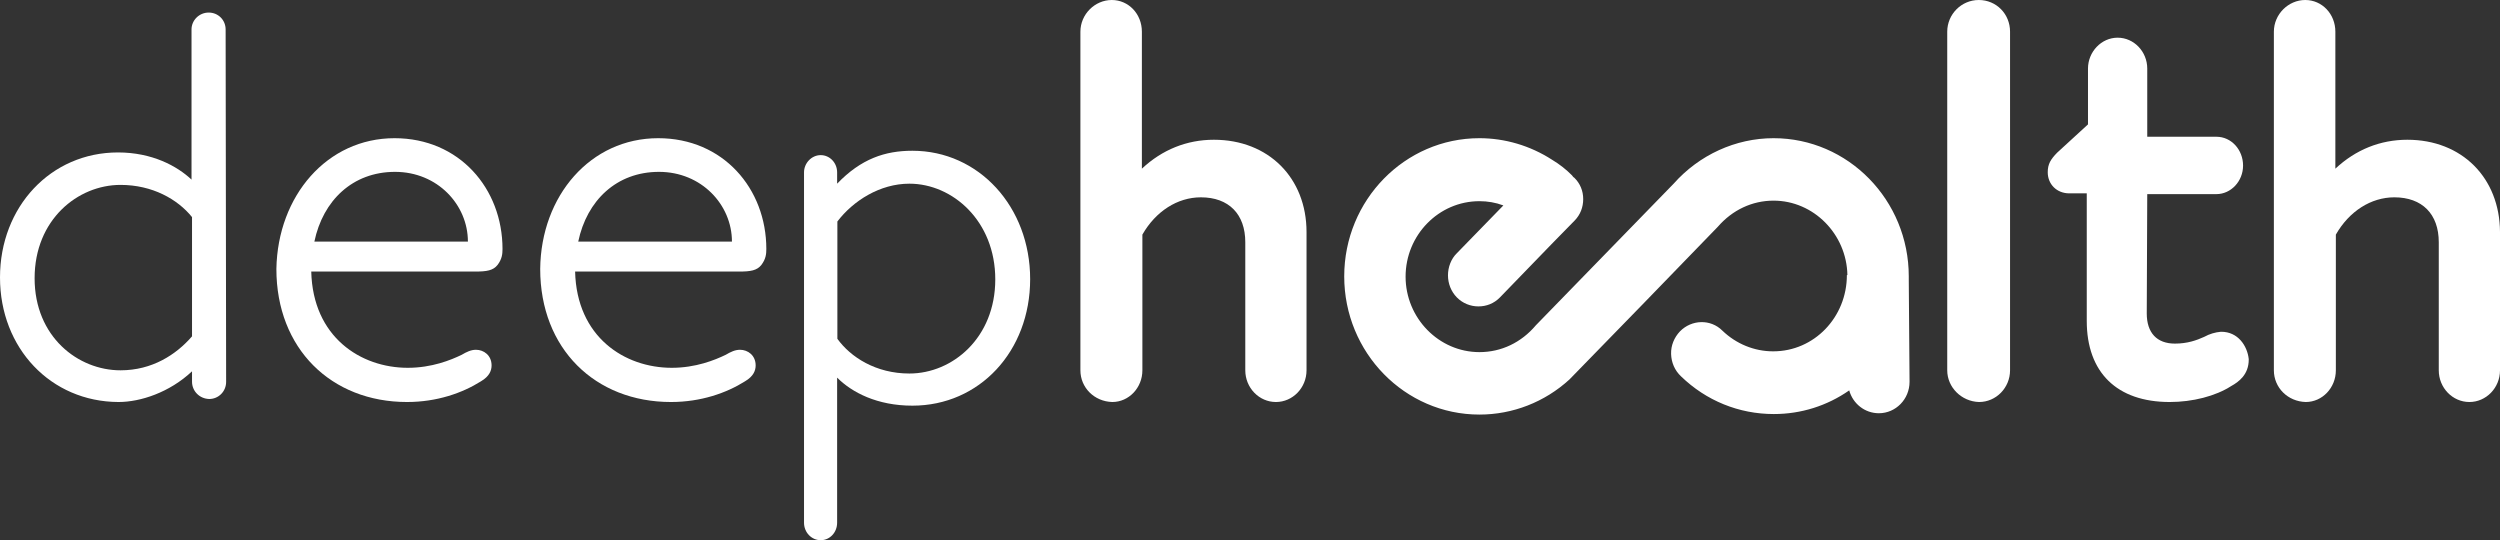 <?xml version="1.0" encoding="UTF-8"?>
<svg width="199px" height="43px" viewBox="0 0 199 43" version="1.1" xmlns="http://www.w3.org/2000/svg" xmlns:xlink="http://www.w3.org/1999/xlink">
    <rect x="0" y="0" width="199" height="43" fill="#333333" stroke="none"/>
    <title>logo-white</title>
    <g id="Page-1" stroke="none" stroke-width="1" fill="none" fill-rule="evenodd">
        <g id="logo-white" fill="#FFFFFF" fill-rule="nonzero">
            <path d="M9.593,29.477 C12.107,29.477 14.018,28.235 15.285,26.773 L15.285,17.281 C14.139,15.859 12.127,14.718 9.593,14.718 C6.194,14.718 2.755,17.481 2.755,22.148 C2.755,26.813 6.215,29.477 9.593,29.477 M15.285,30.378 L15.285,29.557 C13.495,31.239 11.182,32 9.432,32 C4.043,31.98 0,27.715 0,22.087 C0,16.46 4.043,12.134 9.392,12.134 C12.107,12.134 14.098,13.216 15.245,14.297 L15.245,2.342 C15.245,1.621 15.848,1 16.612,1 C17.377,1 17.96,1.601 17.96,2.342 L18,30.398 C18,31.159 17.397,31.76 16.652,31.76 C15.888,31.74 15.285,31.139 15.285,30.378" id="Fill-1"></path>
            <path d="M37.245,19.231 C37.245,16.297 34.822,13.68 31.445,13.68 C28.069,13.68 25.708,15.96 25.024,19.231 L37.245,19.231 Z M31.404,11 C36.562,11 40,15.01 40,19.822 C40,20.223 39.958,20.624 39.606,21.088 C39.254,21.531 38.757,21.616 37.825,21.616 L24.776,21.616 C24.9,26.829 28.711,29.277 32.46,29.277 C34.366,29.277 35.878,28.665 36.748,28.243 C37.141,28.011 37.494,27.842 37.887,27.842 C38.508,27.842 39.13,28.285 39.13,29.087 C39.13,29.488 38.964,29.953 38.281,30.354 C36.81,31.282 34.78,32 32.398,32 C26.371,32 22,27.758 22,21.405 C22.104,15.58 26.039,11 31.404,11 L31.404,11 Z" id="Fill-3"></path>
            <path d="M58.263,19.231 C58.263,16.297 55.836,13.68 52.456,13.68 C49.076,13.68 46.712,15.96 46.028,19.231 L58.263,19.231 Z M52.394,11 C57.558,11 61,15.01 61,19.822 C61,20.223 60.959,20.624 60.606,21.088 C60.254,21.531 59.756,21.616 58.843,21.616 L45.779,21.616 C45.903,26.829 49.719,29.277 53.472,29.277 C55.38,29.277 56.894,28.665 57.765,28.243 C58.159,28.011 58.512,27.842 58.905,27.842 C59.528,27.842 60.15,28.285 60.15,29.087 C60.15,29.488 59.984,29.953 59.3,30.354 C57.827,31.282 55.795,32 53.41,32 C47.376,32 43,27.758 43,21.405 C43.062,15.58 47.002,11 52.394,11 L52.394,11 Z" id="Fill-5"></path>
            <path d="M72.387,29.732 C75.826,29.732 79.224,26.886 79.224,22.238 C79.224,17.59 75.826,14.621 72.387,14.621 C70.034,14.621 67.902,15.993 66.655,17.631 L66.655,26.968 C67.701,28.421 69.712,29.732 72.387,29.732 M64,41.608 L64,13.72 C64,12.983 64.603,12.348 65.328,12.348 C66.052,12.348 66.635,12.962 66.635,13.72 L66.635,14.621 C68.545,12.635 70.456,12 72.628,12 C77.917,12 82,16.464 82,22.217 C82,27.971 77.958,32.291 72.628,32.291 C69.833,32.291 67.821,31.247 66.635,30.059 L66.635,41.608 C66.635,42.386 66.052,43 65.328,43 C64.603,43 64,42.386 64,41.608" id="Fill-7"></path>
            <path d="M96.628,11.124 C94.47,11.124 92.513,11.912 90.894,13.426 L90.894,2.524 C90.894,1.111 89.836,0 88.497,0 C87.159,0 86,1.131 86,2.524 L86,29.476 C86,30.849 87.099,31.96 88.537,32 C89.856,32 90.934,30.87 90.934,29.476 L90.934,18.675 C91.993,16.818 93.731,15.707 95.589,15.707 C97.807,15.707 99.125,17.04 99.125,19.281 L99.125,29.476 C99.125,30.87 100.224,32 101.563,32 C102.901,32 104,30.87 104,29.476 L104,18.473 C104,14.153 100.963,11.124 96.628,11.124" id="Fill-9"></path>
            <path d="M157.51,0 C156.131,0 155,1.131 155,2.524 L155,29.476 C155,30.829 156.131,31.96 157.531,32 C158.889,32 160,30.869 160,29.476 L160,2.524 C160,1.11 158.909,0 157.51,0" id="Fill-11"></path>
            <path d="M191.628,11.124 C189.471,11.124 187.513,11.912 185.895,13.426 L185.895,2.524 C185.895,1.111 184.836,0 183.497,0 C182.159,0 181,1.131 181,2.524 L181,29.476 C181,30.849 182.099,31.96 183.537,32 C184.856,32 185.934,30.87 185.934,29.476 L185.934,18.675 C186.993,16.818 188.731,15.707 190.589,15.707 C192.807,15.707 194.126,17.04 194.126,19.281 L194.126,29.476 C194.126,30.87 195.224,32 196.563,32 C197.901,32 199,30.87 199,29.476 L199,18.473 C198.98,14.153 195.963,11.124 191.628,11.124" id="Fill-13"></path>
            <path d="M176.818,26.409 L176.779,26.409 C176.327,26.45 175.894,26.573 175.442,26.819 C174.853,27.085 174.125,27.351 173.123,27.351 C171.688,27.351 170.882,26.491 170.882,24.955 L170.921,15.452 L176.425,15.452 C177.585,15.452 178.548,14.428 178.548,13.179 C178.548,11.929 177.624,10.885 176.425,10.885 L170.921,10.885 L170.921,5.458 C170.921,4.106 169.86,3 168.563,3 C167.266,3 166.204,4.127 166.204,5.458 L166.204,9.902 L163.747,12.155 L163.727,12.175 C163.236,12.687 163,13.056 163,13.711 C163,14.674 163.727,15.391 164.71,15.391 L166.106,15.391 L166.106,25.549 C166.106,29.645 168.504,32 172.71,32 C174.538,32 176.366,31.529 177.604,30.73 C178.194,30.403 179,29.829 179,28.621 L179,28.58 C178.882,27.515 178.135,26.409 176.818,26.409" id="Fill-15"></path>
            <path d="M147.053,21.894 C146.991,18.636 144.362,15.971 141.174,15.971 C139.477,15.971 137.904,16.711 136.745,18.044 C136.269,18.552 125.215,29.933 124.926,30.208 C122.959,32.006 120.413,33 117.764,33 C111.823,33 107,28.071 107,22 C107,15.929 111.823,11 117.764,11 C119.792,11 121.8,11.592 123.539,12.713 C124.139,13.073 124.677,13.496 125.133,13.961 L125.215,14.067 C125.257,14.109 125.277,14.131 125.319,14.152 C125.774,14.596 126.023,15.189 126.023,15.844 C126.023,16.5 125.795,17.092 125.34,17.558 L123.497,19.44 L119.399,23.671 C118.923,24.158 118.323,24.39 117.681,24.39 C117.039,24.39 116.418,24.136 115.963,23.671 C115.507,23.206 115.259,22.571 115.259,21.915 C115.259,21.26 115.507,20.604 115.963,20.159 L119.668,16.352 C119.047,16.119 118.405,16.014 117.764,16.014 C114.514,16.014 111.885,18.721 111.885,22.021 C111.885,25.321 114.534,28.029 117.764,28.029 C119.502,28.029 121.096,27.267 122.255,25.892 L122.276,25.871 L133.226,14.617 C135.254,12.333 138.152,11 141.174,11 C147.115,11 151.938,15.929 151.938,22 L151.938,22.296 L152,30.398 C152,31.773 150.903,32.894 149.558,32.894 C148.44,32.894 147.488,32.133 147.198,31.075 C145.439,32.302 143.369,32.958 141.195,32.958 C138.422,32.958 135.813,31.9 133.806,29.954 C133.309,29.488 133.04,28.854 133.019,28.177 C132.998,27.5 133.267,26.865 133.723,26.379 C134.654,25.427 136.165,25.384 137.097,26.315 C138.194,27.373 139.643,27.966 141.133,27.966 L141.154,27.966 C144.403,27.966 147.012,25.258 147.012,21.894 L147.053,21.894 Z" id="Fill-17"></path>
        </g>
    </g>
</svg>